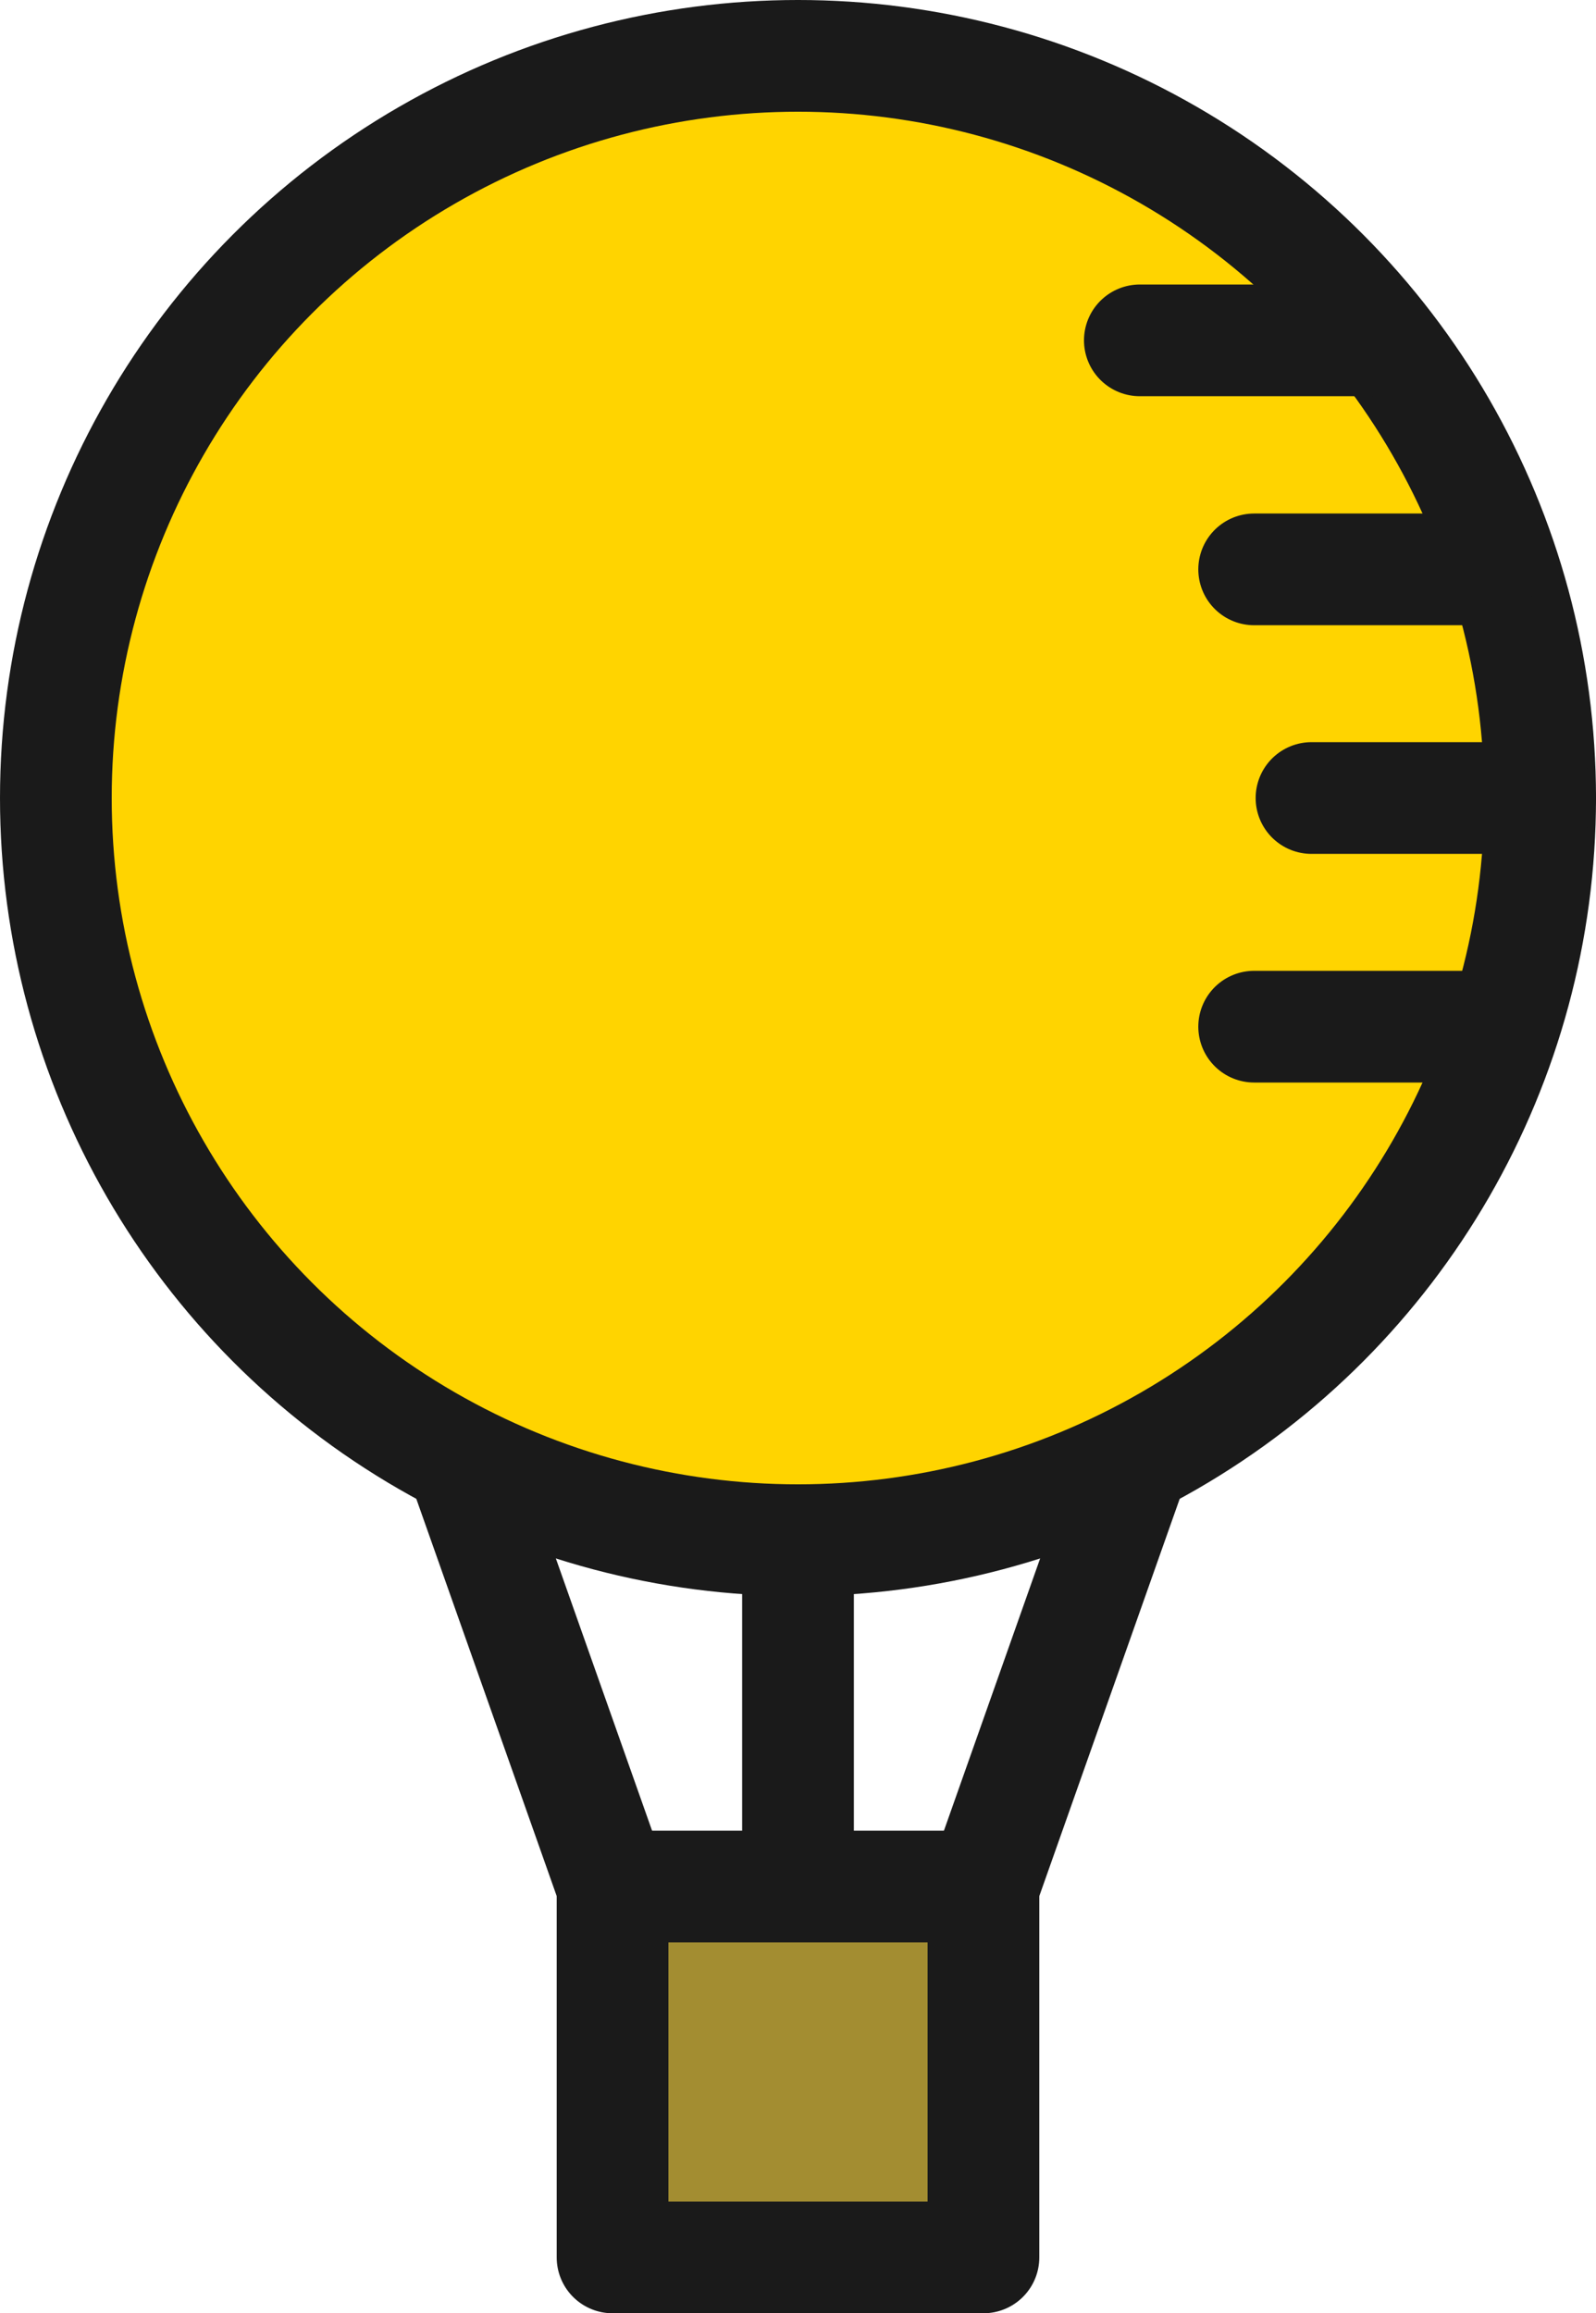 <?xml version="1.0" encoding="UTF-8"?>
<svg id="_レイヤー_2" data-name="レイヤー 2" xmlns="http://www.w3.org/2000/svg" viewBox="0 0 42.86 62.12">
  <defs>
    <style>
      .cls-1 {
        fill: #a38d31;
      }

      .cls-1, .cls-2, .cls-3 {
        stroke: #1a1a1a;
        stroke-linecap: round;
        stroke-linejoin: round;
        stroke-width: 3px;
      }

      .cls-2 {
        fill: none;
      }

      .cls-3 {
        fill: #ffd400;
      }
    </style>
  </defs>
  <g id="_内容" data-name="内容">
    <g>
      <g>
        <line class="cls-2" x1="30.4" y1="39.37" x2="26.41" y2="50.66"/>
        <line class="cls-2" x1="12.46" y1="39.37" x2="16.45" y2="50.66"/>
      </g>
      <circle class="cls-3" cx="21.43" cy="21.43" r="19.93"/>
      <line class="cls-2" x1="21.43" y1="41.36" x2="21.43" y2="50.26"/>
      <g>
        <line class="cls-2" x1="33.68" y1="27.57" x2="39.82" y2="27.57"/>
        <line class="cls-2" x1="35.22" y1="21.43" x2="41.36" y2="21.43"/>
        <line class="cls-2" x1="33.68" y1="15.29" x2="39.82" y2="15.29"/>
        <line class="cls-2" x1="30.61" y1="9.14" x2="36.75" y2="9.14"/>
      </g>
      <rect class="cls-1" x="16.45" y="50.66" width="9.96" height="9.96" transform="translate(42.86 111.28) rotate(-180)"/>
    </g>
  </g>
</svg>